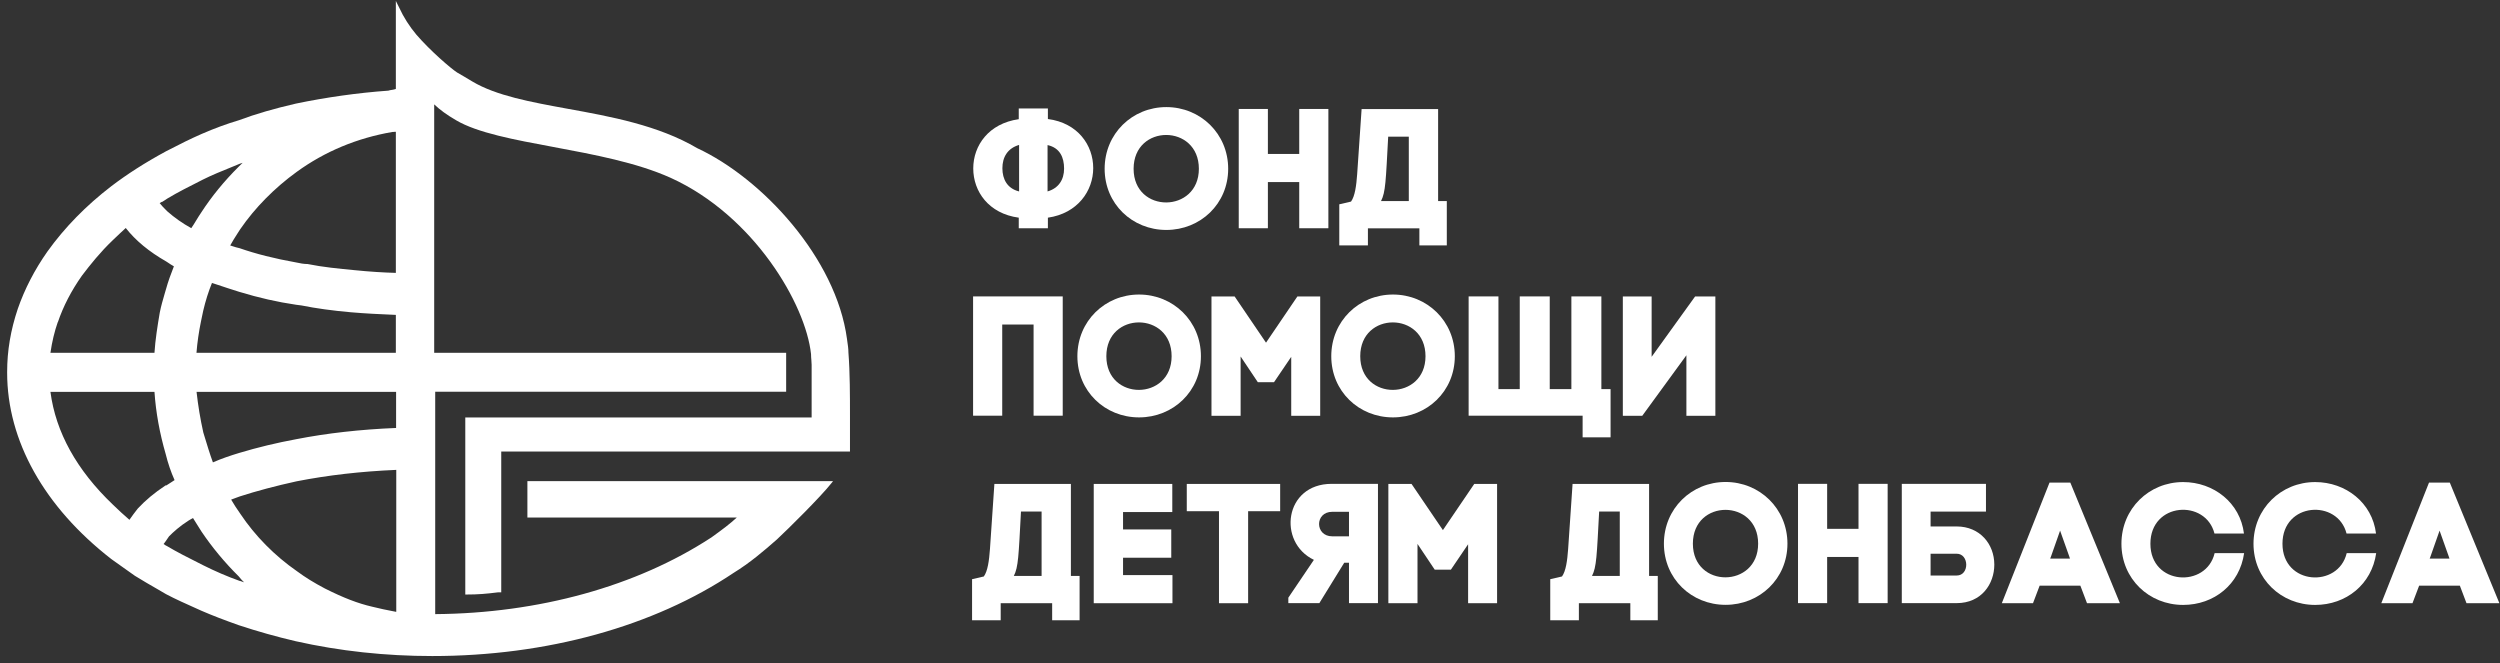 <?xml version="1.0" encoding="UTF-8"?>
<svg xmlns="http://www.w3.org/2000/svg" width="328" height="87" viewBox="0 0 328 87" fill="none">
  <rect x="0" y="0" width="328" height="87" fill="#333333" stroke="none"/>
  <path d="M133.661 14.229H137.484V15.615C141.419 16.129 143.431 19.058 143.431 22.054C143.431 25.049 141.374 28.001 137.484 28.559V29.946H133.661V28.559C129.704 28.023 127.691 25.116 127.691 22.098C127.691 19.08 129.726 16.196 133.661 15.637V14.229ZM133.705 25.116V19.013C132.185 19.46 131.514 20.623 131.514 22.076C131.514 23.529 132.163 24.736 133.705 25.116ZM137.439 25.116C138.892 24.692 139.608 23.574 139.608 22.121C139.608 20.668 139.071 19.393 137.439 19.035V25.116Z" fill="white"></path>
  <path d="M153.022 14.05C157.493 14.05 161.137 17.538 161.137 22.143C161.137 26.749 157.493 30.17 153.022 30.17C148.551 30.17 144.929 26.749 144.929 22.143C144.929 17.538 148.551 14.05 153.022 14.05ZM157.292 22.143C157.292 16.241 148.729 16.219 148.729 22.143C148.729 28.068 157.292 28.001 157.292 22.143Z" fill="white"></path>
  <path d="M166.346 20.198H170.46V14.296H174.283V29.946H170.46V23.887H166.346V29.946H162.523V14.296H166.346V20.198Z" fill="white"></path>
  <path d="M189.821 26.38V32.193H186.222V29.957H179.47V32.193H175.714V26.805L177.256 26.447C177.771 25.732 177.95 24.368 178.061 22.848L178.643 14.307H188.681V26.38H189.821ZM184.835 26.38V17.929H182.13C181.817 23.742 181.795 25.195 181.191 26.38H184.835Z" fill="white"></path>
  <path d="M139.429 38.889V54.539H135.606V42.578H131.492V54.539H127.669V38.889H139.429Z" fill="white"></path>
  <path d="M149.446 38.643C153.917 38.643 157.561 42.13 157.561 46.736C157.561 51.342 153.917 54.762 149.446 54.762C144.974 54.762 141.353 51.342 141.353 46.736C141.353 42.13 144.974 38.643 149.446 38.643ZM153.716 46.736C153.716 40.834 145.153 40.811 145.153 46.736C145.153 52.661 153.716 52.593 153.716 46.736Z" fill="white"></path>
  <path d="M162.769 54.55H158.946V38.9H161.987L166.1 44.959L170.214 38.9H173.21V54.55H169.409V46.814L167.151 50.145H165.027L162.769 46.77V54.55Z" fill="white"></path>
  <path d="M182.756 38.643C187.228 38.643 190.872 42.13 190.872 46.736C190.872 51.342 187.228 54.762 182.756 54.762C178.285 54.762 174.663 51.342 174.663 46.736C174.663 42.13 178.285 38.643 182.756 38.643ZM187.026 46.736C187.026 40.834 178.464 40.811 178.464 46.736C178.464 52.661 187.026 52.593 187.026 46.736Z" fill="white"></path>
  <path d="M196.596 38.889V51.051H199.391V38.889H203.325V51.051H206.165V38.889H210.1V51.051H211.307V57.378H207.64V54.539H192.684V38.889H196.596Z" fill="white"></path>
  <path d="M221.255 54.55V46.613L215.465 54.55H212.916V38.9H216.694V46.814L222.395 38.9H225.056V54.55H221.255Z" fill="white"></path>
  <path d="M141.642 75.565V81.378H138.043V79.142H131.291V81.378H127.535V75.99L129.078 75.632C129.592 74.917 129.771 73.553 129.883 72.033L130.464 63.492H140.502V75.565H141.642ZM136.657 75.565V67.114H133.952C133.639 72.927 133.616 74.38 133.013 75.565H136.657Z" fill="white"></path>
  <path d="M147.343 75.453H153.827V79.142H143.498V63.492H153.805V67.181H147.343V69.462H153.67V73.173H147.343V75.453Z" fill="white"></path>
  <path d="M159.931 79.142V67.07H155.705V63.492H167.957V67.07H163.754V79.142H159.931Z" fill="white"></path>
  <path d="M176.362 73.833L173.098 79.131H169.029V78.416L172.383 73.453C167.576 71.15 168.493 63.481 174.708 63.481H180.789V79.131H176.988V73.833H176.362ZM176.988 67.148H174.797C172.472 67.148 172.495 70.367 174.797 70.367H176.988V67.148Z" fill="white"></path>
  <path d="M185.976 79.142H182.153V63.492H185.194L189.308 69.551L193.421 63.492H196.417V79.142H192.616V71.407L190.358 74.738H188.234L185.976 71.362V79.142Z" fill="white"></path>
  <path d="M217.5 75.565V81.378H213.9V79.142H207.149V81.378H203.393V75.99L204.935 75.632C205.449 74.917 205.628 73.553 205.74 72.033L206.321 63.492H216.36V75.565H217.5ZM212.514 75.565V67.114H209.809C209.496 72.927 209.474 74.38 208.87 75.565H212.514Z" fill="white"></path>
  <path d="M226.398 63.236C230.869 63.236 234.513 66.723 234.513 71.329C234.513 75.934 230.869 79.355 226.398 79.355C221.927 79.355 218.305 75.934 218.305 71.329C218.305 66.723 221.927 63.236 226.398 63.236ZM230.668 71.329C230.668 65.427 222.105 65.404 222.105 71.329C222.105 77.253 230.668 77.186 230.668 71.329Z" fill="white"></path>
  <path d="M239.722 69.384H243.836V63.481H247.659V79.131H243.836V73.073H239.722V79.131H235.899V63.481H239.722V69.384Z" fill="white"></path>
  <path d="M260.559 67.126H253.293V69.071H256.714C259.776 69.071 261.654 71.396 261.654 74.079C261.654 76.605 259.978 79.131 256.714 79.131H249.515V63.481H260.559V67.126ZM253.293 75.509H256.714C258.413 75.509 258.368 72.648 256.714 72.648H253.293V75.509Z" fill="white"></path>
  <path d="M272.944 76.84H267.601L266.729 79.142H262.638L268.898 63.314H271.625L278.131 79.142H273.816L272.944 76.84ZM269.121 72.927L268.987 73.285H271.58L271.491 73.017L270.284 69.618L269.121 72.927Z" fill="white"></path>
  <path d="M290.561 72.569H294.429C293.848 76.661 290.494 79.366 286.425 79.366C281.954 79.366 278.332 75.945 278.332 71.34C278.332 66.734 281.954 63.247 286.425 63.247C290.449 63.247 293.915 65.974 294.407 69.998H290.539C289.376 65.438 282.133 65.885 282.133 71.34C282.133 76.795 289.466 77.197 290.561 72.569Z" fill="white"></path>
  <path d="M307.888 72.569H311.756C311.175 76.661 307.821 79.366 303.752 79.366C299.281 79.366 295.659 75.945 295.659 71.34C295.659 66.734 299.281 63.247 303.752 63.247C307.777 63.247 311.242 65.974 311.734 69.998H307.866C306.703 65.438 299.46 65.885 299.46 71.34C299.46 76.795 306.793 77.197 307.888 72.569Z" fill="white"></path>
  <path d="M322.733 76.84H317.39L316.518 79.142H312.427L318.687 63.314H321.414L327.92 79.142H323.605L322.733 76.84ZM318.91 72.927L318.776 73.285H321.37L321.28 73.017L320.073 69.618L318.91 72.927Z" fill="white"></path>
  <path d="M111.315 46.289C111.315 45.73 111.226 45.183 111.148 44.646L111.125 44.467C109.694 33.859 100.003 23.407 91.474 19.439C86.376 16.432 80.061 15.28 74.494 14.274C69.665 13.391 65.104 12.564 61.963 10.686C61.65 10.485 61.292 10.272 60.934 10.071C60.599 9.881 60.264 9.691 59.973 9.512C59.146 8.976 56.485 6.695 54.63 4.549C53.735 3.487 52.93 2.224 52.371 0.994L51.935 0.122V46.803H56.966V13.693C57.715 14.408 58.62 15.068 59.85 15.783C62.633 17.427 67.474 18.332 72.593 19.282C77.97 20.288 83.537 21.328 87.986 23.329C98.941 28.303 105.726 39.962 106.408 46.468C106.408 46.736 106.43 47.005 106.453 47.262C106.475 47.485 106.486 47.687 106.486 47.865V54.774H61.046V78.002H61.169C62.745 78.002 63.762 77.913 65.361 77.712H65.763V59.245H111.517V54.528C111.517 52.001 111.517 48.849 111.315 46.278V46.289Z" fill="white"></path>
  <path d="M109.325 63.124H69.194V67.897H96.671C95.72 68.769 94.871 69.406 93.272 70.558H93.261C83.502 76.929 70.658 80.473 57.099 80.573V51.398H103.143V46.289H25.777C25.889 44.881 26.09 43.528 26.369 42.164C26.47 41.673 26.571 41.158 26.66 40.778C26.973 39.437 27.364 38.218 27.811 37.123L28.527 37.358C29.444 37.66 30.383 37.984 31.377 38.285C33.948 39.068 36.396 39.627 38.856 39.985L39.549 40.074C41.438 40.454 43.618 40.756 46.021 40.968C47.944 41.136 49.855 41.225 51.968 41.315V35.804C50.291 35.759 48.514 35.647 46.524 35.446C44.411 35.245 42.355 35.044 40.354 34.641C39.862 34.641 39.336 34.541 38.889 34.44C36.005 33.926 33.58 33.311 31.433 32.562C31.12 32.495 30.807 32.406 30.517 32.305C30.405 32.272 30.304 32.238 30.204 32.205C30.483 31.679 30.807 31.187 31.131 30.673C31.254 30.472 31.389 30.282 31.512 30.081C33.445 27.264 36.016 24.659 38.934 22.546C42.634 19.863 46.859 18.108 51.476 17.315C51.577 17.315 51.688 17.315 51.8 17.292C51.856 17.292 51.901 17.292 51.957 17.292V11.67L51.834 11.703C51.7 11.748 51.554 11.77 51.42 11.793C51.264 11.815 51.107 11.837 50.951 11.893C46.893 12.184 42.813 12.765 38.822 13.592C36.005 14.241 33.557 14.945 31.355 15.772C29.768 16.242 28.214 16.812 26.459 17.572C25.106 18.164 23.619 18.891 21.775 19.852C19.014 21.35 16.666 22.859 14.598 24.435C11.29 26.973 8.473 29.857 6.215 33.009C4.549 35.379 3.241 37.906 2.336 40.51C1.397 43.305 0.938 46.01 0.938 48.793V48.894C0.938 57.814 5.79 66.5 14.61 73.352C15.124 73.71 15.661 74.09 16.197 74.481C16.7 74.839 17.214 75.208 17.695 75.543C18.668 76.147 19.707 76.751 20.724 77.332C21.071 77.533 21.428 77.734 21.775 77.947C23.061 78.629 24.458 79.243 25.799 79.847L26.448 80.138C27.867 80.752 29.376 81.334 31.333 82.027C33.803 82.843 36.307 83.547 38.8 84.128C44.568 85.425 50.593 86.073 56.719 86.073C71.72 86.073 85.76 82.194 96.246 75.163C98.392 73.844 100.236 72.268 101.936 70.77C103.4 69.406 107.648 65.214 109.112 63.359L109.28 63.146H109.246L109.291 63.124H109.325ZM21.25 26.503C21.462 26.369 21.708 26.224 21.943 26.056C23.329 25.218 24.838 24.469 26.291 23.731L26.593 23.575C27.845 22.949 29.075 22.457 30.371 21.931C30.729 21.786 31.098 21.641 31.456 21.484C31.578 21.44 31.701 21.395 31.836 21.361C31.668 21.529 31.5 21.697 31.321 21.864C29.41 23.765 27.767 25.777 26.425 27.845C26.179 28.203 25.945 28.583 25.721 28.951C25.52 29.276 25.319 29.622 25.095 29.935C23.955 29.309 22.893 28.56 21.943 27.722C21.507 27.297 21.194 26.962 20.948 26.649C21.037 26.593 21.127 26.537 21.227 26.481L21.25 26.503ZM7.59 42.276C8.294 40.197 9.356 38.14 10.753 36.162C11.837 34.731 13.168 33.065 14.811 31.5C15.113 31.198 15.426 30.919 15.716 30.64C15.973 30.405 16.242 30.159 16.499 29.913C17.784 31.556 19.573 33.032 21.809 34.306C21.876 34.351 21.954 34.407 22.032 34.451C22.256 34.608 22.535 34.787 22.815 34.943C22.457 35.849 22.055 36.922 21.753 38.028L21.63 38.442C21.384 39.292 21.127 40.163 20.959 41.024C20.657 42.813 20.378 44.557 20.266 46.289H6.617C6.83 44.825 7.143 43.517 7.578 42.265L7.59 42.276ZM18.086 66.712L18.041 66.768C17.695 67.215 17.337 67.674 16.98 68.199C16.242 67.551 15.482 66.88 14.8 66.198C10.071 61.682 7.31 56.708 6.617 51.409H20.266C20.456 54.159 20.948 56.831 21.741 59.58C22.032 60.765 22.435 61.95 22.904 62.99C22.736 63.113 22.569 63.213 22.39 63.325C22.211 63.437 22.021 63.549 21.831 63.683H21.73L21.697 63.705C20.277 64.644 19.092 65.628 18.075 66.723L18.086 66.712ZM31.467 76.225C29.779 75.621 28.236 74.951 26.604 74.135L25.945 73.799C24.603 73.129 23.217 72.424 21.92 71.653C21.764 71.575 21.607 71.497 21.462 71.374C21.596 71.217 21.73 71.027 21.864 70.826L22.177 70.368C22.759 69.786 23.575 69.037 24.737 68.3C24.827 68.255 24.927 68.188 25.039 68.121C25.129 68.065 25.229 68.009 25.319 67.964C25.509 68.244 25.688 68.546 25.866 68.836C26.056 69.138 26.246 69.462 26.436 69.742C27.845 71.832 29.488 73.811 31.321 75.621C31.545 75.912 31.78 76.169 32.026 76.404C31.836 76.337 31.646 76.259 31.467 76.214V76.225ZM51.968 80.272L51.677 80.216C50.749 80.037 49.799 79.847 48.838 79.601C46.982 79.176 45.06 78.438 42.623 77.209C41.203 76.46 40.074 75.767 38.956 74.94C36.039 72.916 33.468 70.312 31.534 67.416C31.042 66.712 30.673 66.153 30.327 65.55C30.539 65.46 30.74 65.382 30.986 65.304C31.143 65.248 31.299 65.192 31.478 65.125C33.647 64.421 36.218 63.739 38.923 63.146C43.036 62.342 47.318 61.85 51.99 61.648V80.26L51.968 80.272ZM51.968 56.149C47.262 56.339 42.858 56.842 38.856 57.624C36.318 58.094 33.803 58.697 31.389 59.424C30.248 59.77 29.041 60.173 27.934 60.665C27.51 59.502 27.174 58.384 26.817 57.211L26.671 56.73C26.28 54.975 25.989 53.231 25.788 51.409H51.968V56.149Z" fill="white"></path>
</svg>
